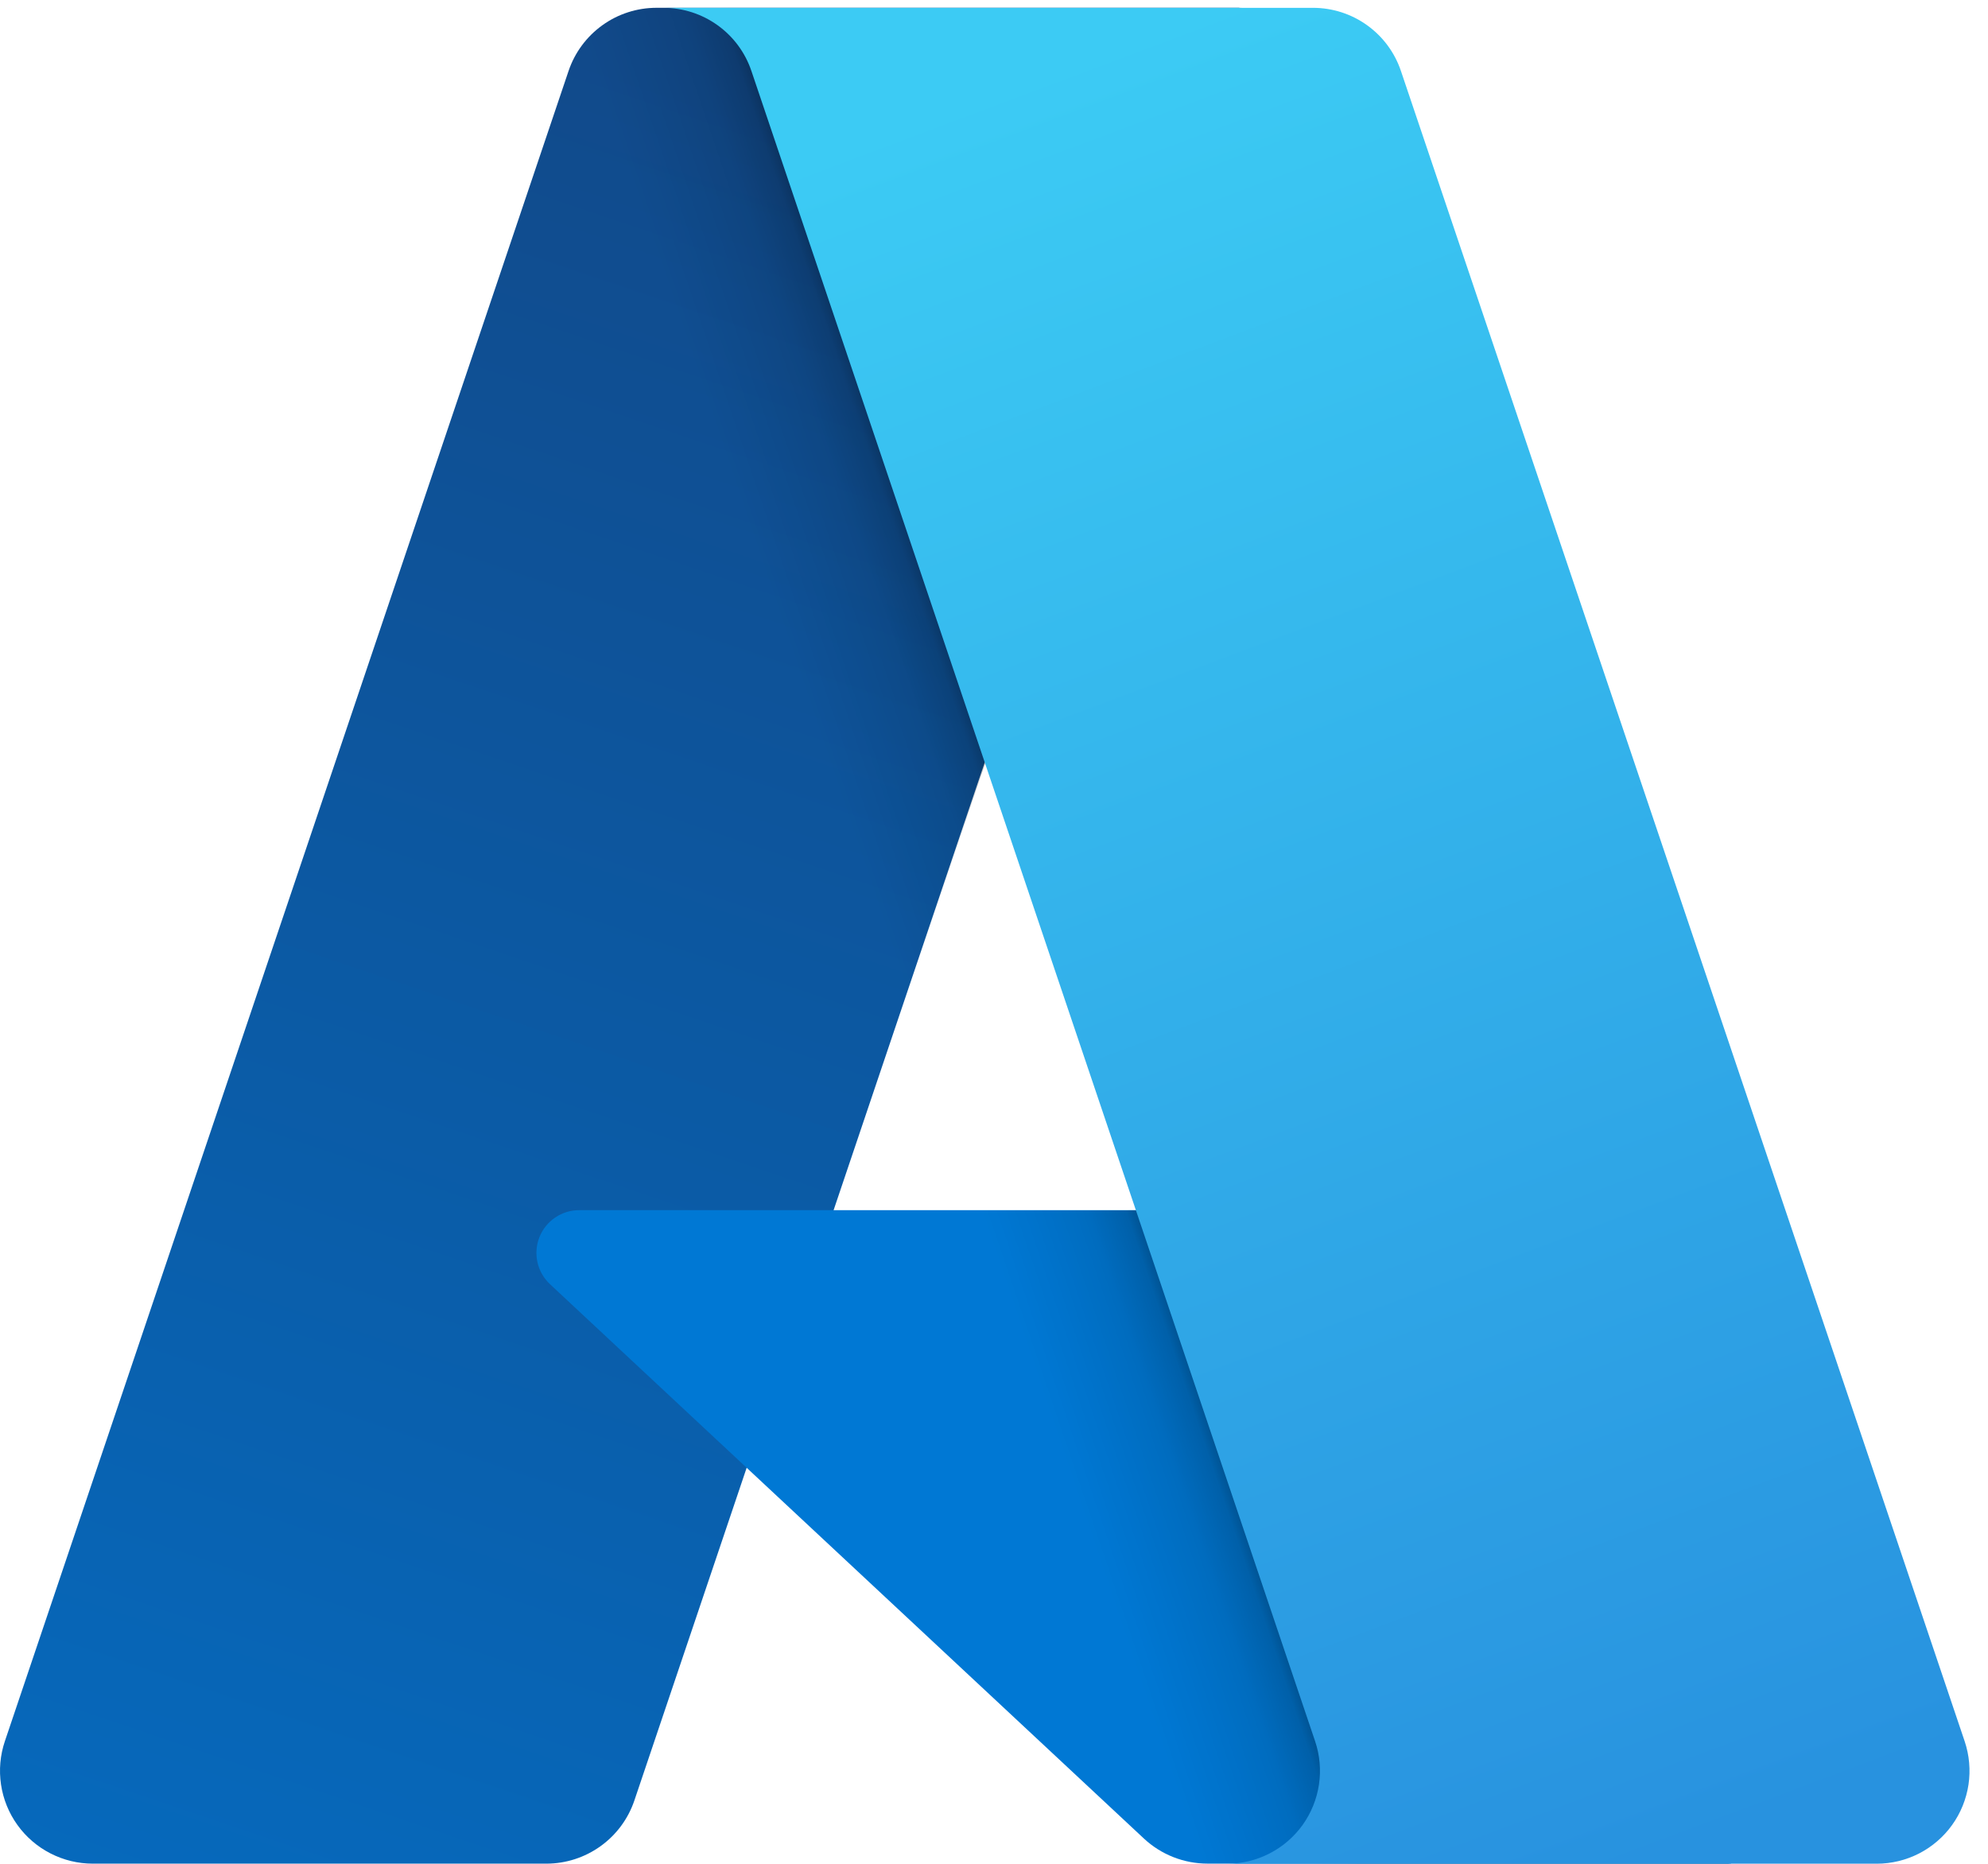 <svg width="64" height="60" viewBox="0 0 64 60" fill="none" xmlns="http://www.w3.org/2000/svg">
<path d="M21.138 0.251H39.9L20.423 57.96C20.223 58.553 19.842 59.068 19.333 59.433C18.825 59.798 18.215 59.995 17.589 59.995H2.987C2.513 59.995 2.046 59.882 1.624 59.665C1.202 59.449 0.837 59.135 0.561 58.75C0.284 58.365 0.103 57.919 0.033 57.45C-0.037 56.981 0.005 56.502 0.157 56.053L18.303 2.286C18.503 1.692 18.884 1.177 19.393 0.812C19.901 0.446 20.512 0.251 21.138 0.251Z" fill="url(#paint0_linear_21422_51981)"/>
<path d="M48.4 38.958H18.648C18.371 38.957 18.101 39.04 17.872 39.196C17.643 39.351 17.466 39.572 17.365 39.829C17.264 40.087 17.242 40.369 17.303 40.638C17.364 40.908 17.505 41.153 17.707 41.342L36.825 59.186C37.382 59.706 38.115 59.994 38.876 59.994H55.723L48.4 38.958Z" fill="#0078D4"/>
<path d="M21.138 0.252C20.505 0.25 19.888 0.45 19.377 0.823C18.866 1.196 18.487 1.723 18.297 2.327L0.179 56.005C0.018 56.456 -0.033 56.94 0.031 57.414C0.096 57.889 0.274 58.341 0.55 58.733C0.826 59.124 1.193 59.444 1.618 59.663C2.044 59.883 2.516 59.997 2.995 59.996H17.974C18.532 59.896 19.053 59.65 19.485 59.283C19.917 58.916 20.243 58.441 20.431 57.906L24.044 47.258L36.95 59.296C37.491 59.743 38.169 59.99 38.871 59.996H55.655L48.294 38.959L26.834 38.965L39.968 0.252H21.138Z" fill="url(#paint1_linear_21422_51981)"/>
<path d="M45.1 2.284C44.901 1.692 44.52 1.177 44.012 0.813C43.505 0.448 42.895 0.252 42.27 0.252H21.36C21.985 0.252 22.594 0.448 23.102 0.813C23.61 1.177 23.99 1.692 24.19 2.284L42.337 56.054C42.489 56.503 42.531 56.982 42.461 57.451C42.391 57.92 42.21 58.366 41.934 58.751C41.657 59.137 41.292 59.451 40.87 59.667C40.449 59.884 39.981 59.997 39.507 59.997H60.418C60.892 59.997 61.36 59.883 61.782 59.667C62.203 59.45 62.568 59.136 62.844 58.751C63.121 58.366 63.301 57.92 63.372 57.451C63.442 56.982 63.399 56.503 63.248 56.054L45.1 2.284Z" fill="url(#paint2_linear_21422_51981)"/>
<defs>
<linearGradient id="paint0_linear_21422_51981" x1="27.976" y1="4.678" x2="8.491" y2="62.242" gradientUnits="userSpaceOnUse">
<stop stop-color="#114A8B"/>
<stop offset="1" stop-color="#0669BC"/>
</linearGradient>
<linearGradient id="paint1_linear_21422_51981" x1="34.063" y1="31.506" x2="29.556" y2="33.03" gradientUnits="userSpaceOnUse">
<stop stop-opacity="0.3"/>
<stop offset="0.071" stop-opacity="0.2"/>
<stop offset="0.321" stop-opacity="0.1"/>
<stop offset="0.623" stop-opacity="0.05"/>
<stop offset="1" stop-opacity="0"/>
</linearGradient>
<linearGradient id="paint2_linear_21422_51981" x1="31.582" y1="3" x2="52.971" y2="59.984" gradientUnits="userSpaceOnUse">
<stop stop-color="#3CCBF4"/>
<stop offset="1" stop-color="#2892DF"/>
</linearGradient>
</defs>
</svg>

